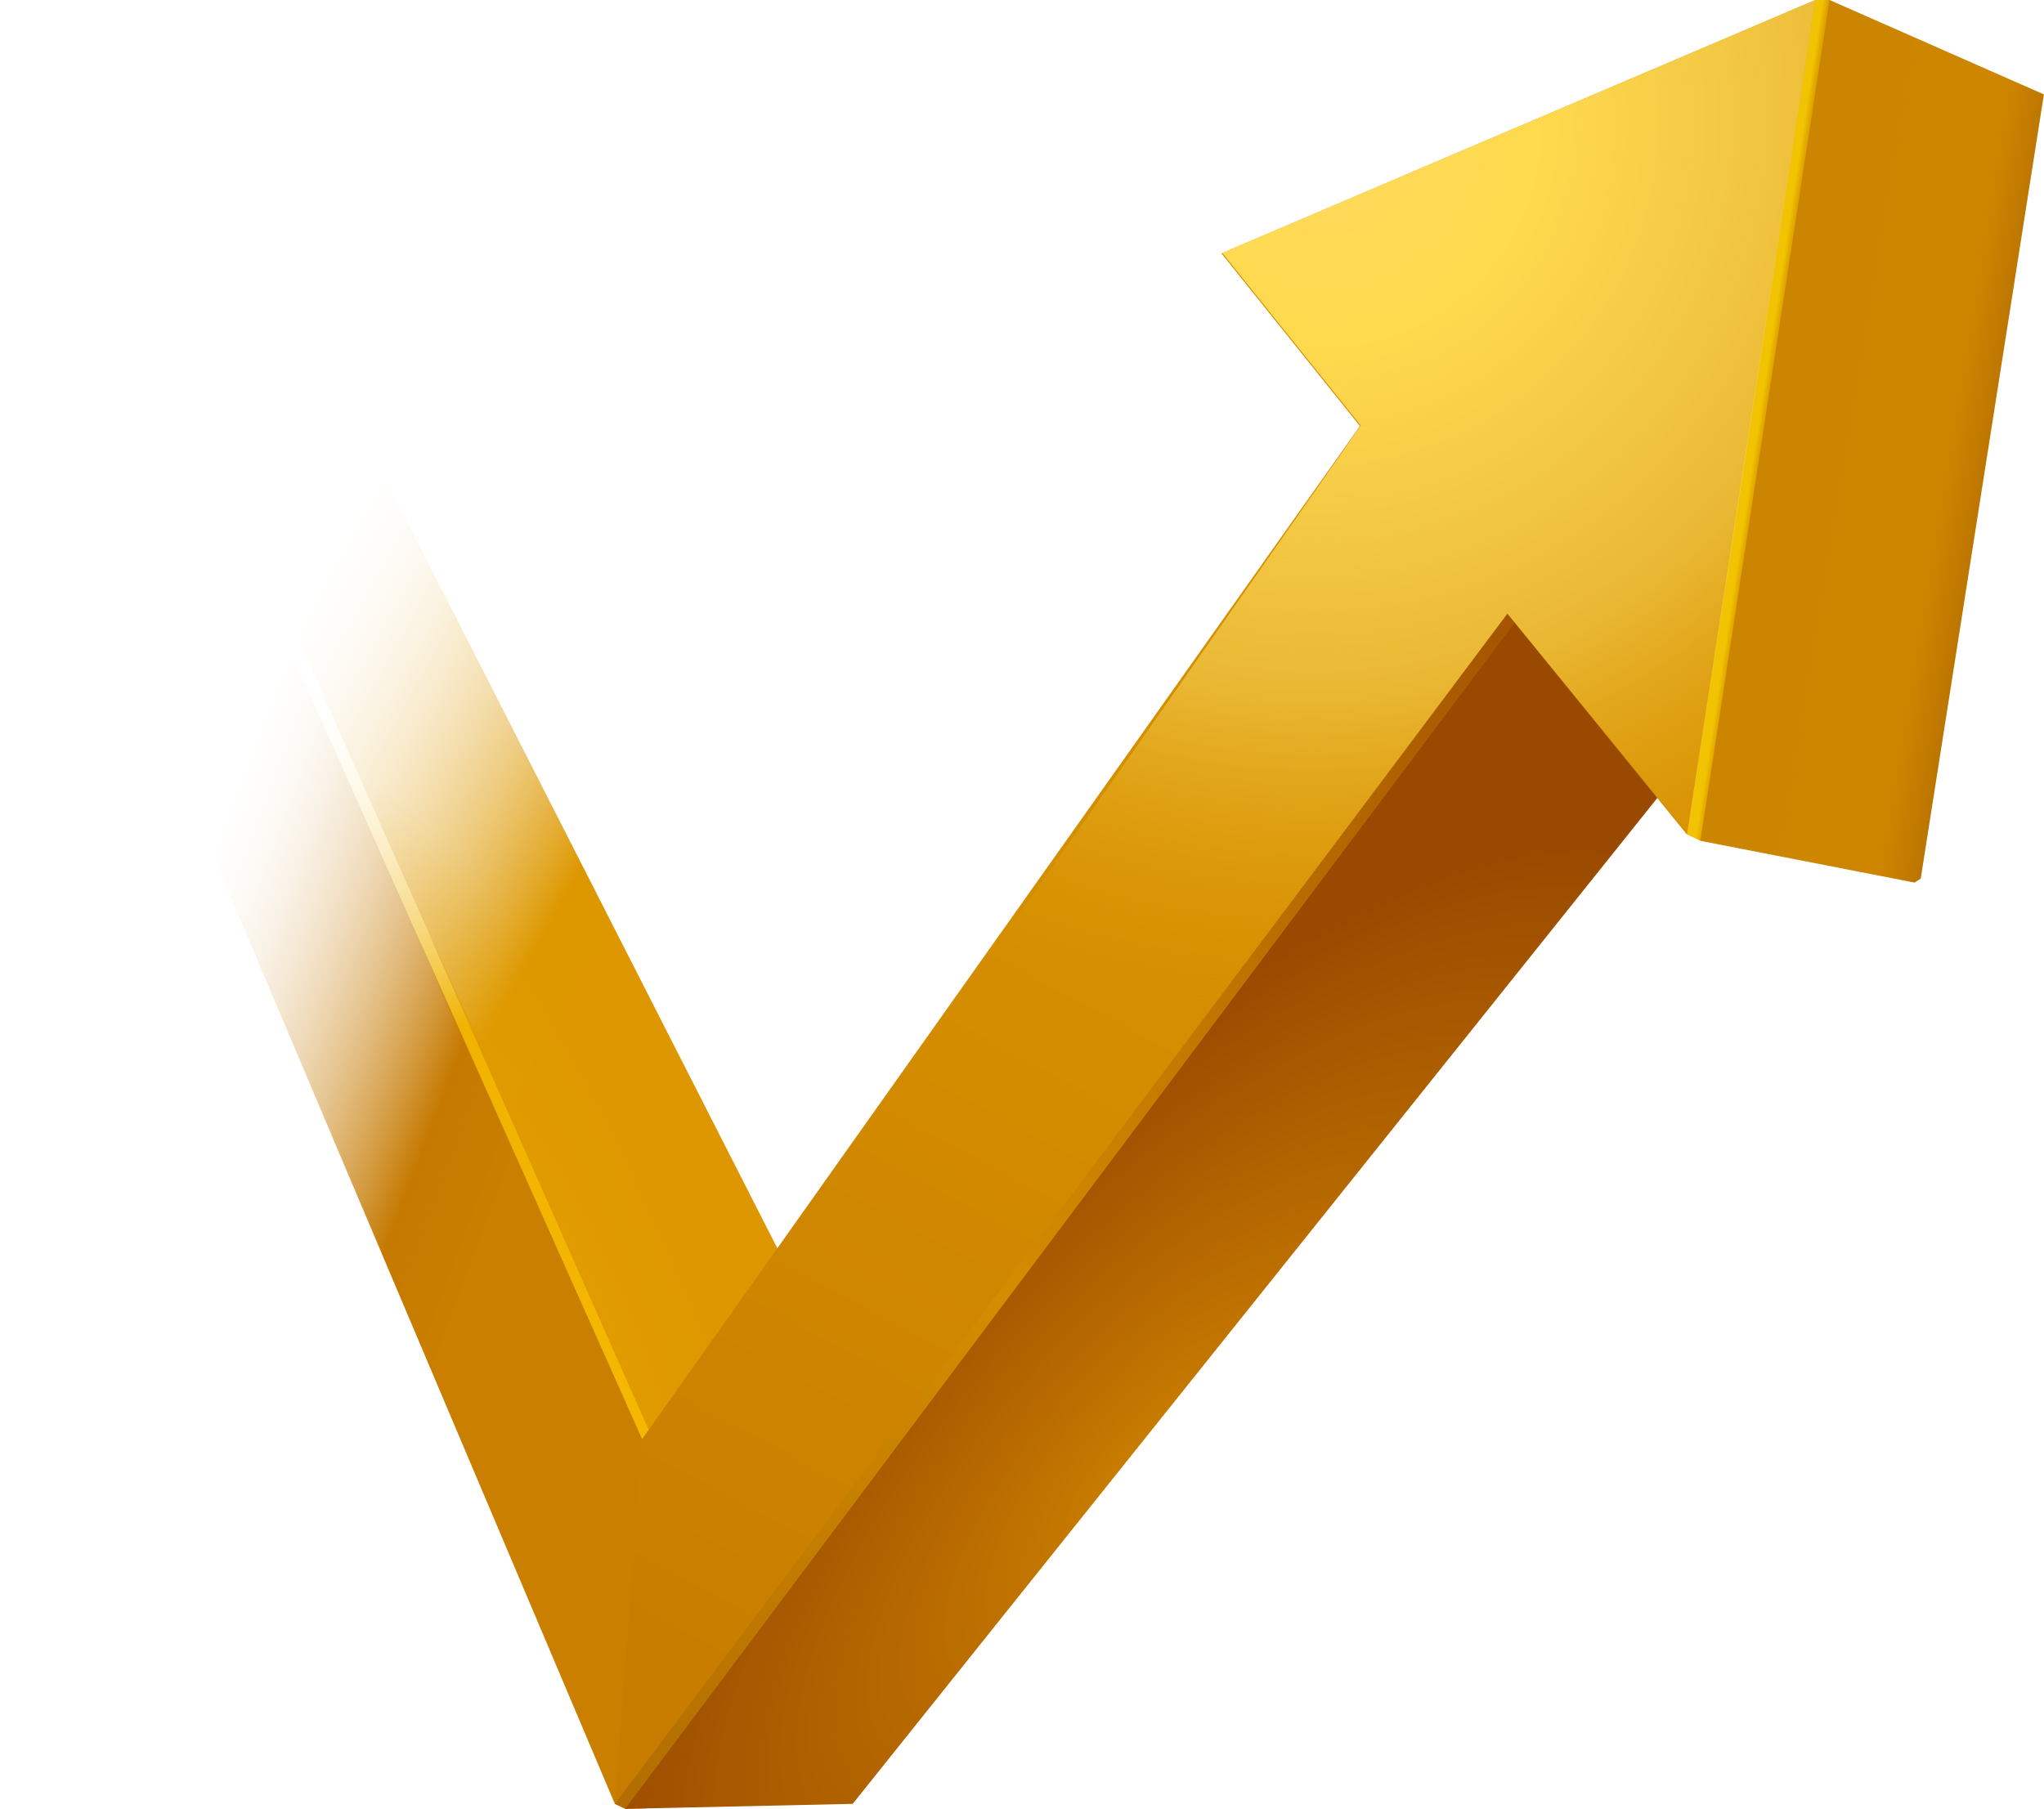 <svg width="294.18" height="260.4" version="1.1" viewBox="0 0 294.18 260.4" xmlns="http://www.w3.org/2000/svg" xmlns:xlink="http://www.w3.org/1999/xlink">
 <g transform="matrix(2.835 0 0 2.835 -49.656 -51.553)">
  <g stroke-width=".529">
   <path d="m108.63 19.177 1.047-0.993h0.724l0.718 1.222-6.21 41.07-1.065 0.403-0.68-0.319-0.671-1.317" fill="url(#g)"/>
   <path d="m50.658 89.895-0.209 0.893 0.043-4.99e-4 -0.379 0.504 0.001-0.031-0.607-0.322-10.846-25.354-14.753-33.072 0.73 1.65e-4 14.579 32.916" fill="url(#h)"/>
   <path d="m49.25 110.03-0.52-0.246 0.155-2.074 44.988-59.632 1.614 1.658-45.176 60.27" fill="url(#i)"/>
  </g>
  <g stroke-width=".265">
   <path d="m31.853 32.239 25.304 49.678 2.424 1.269-8.926 8.066-26.016-58.74" fill="url(#m)"/>
   <path d="m31.853 32.239 25.304 49.678 2.424 1.269-8.926 8.066-26.016-58.74" fill="url(#a)"/>
   <path d="m23.908 32.513-6.393 3.562 31.216 73.709 1.018-2.474 2.393-18.21-2.027 2.16z" fill="url(#l)"/>
   <path d="m95.531 48.079-1.116 1.716-45.165 60.236 11.554-0.253 40.879-51.114 0.805-0.983z" fill="url(#c)"/>
   <path d="m109.67 18.183-30.146 12.868 7.032 8.767-36.445 51.441-1.383 18.524 45.312-60.443 9.116 11.219z" fill="url(#k)"/>
   <path d="m109.67 18.183-30.104 12.842 7.032 8.767-18.083 25.891 7.919 7.171 17.606-23.515 9.159 11.193z" fill="url(#b)"/>
   <path d="m103.84 60.879 10.868 2.119 0.316-0.196 6.253-39.824-10.88-4.794z" fill="url(#j)"/>
  </g>
 </g>
 <defs>
  <style>.st0 {
        fill: url(#r);
      }

      .st1 {
        fill: url(#s);
      }

      .st2 {
        fill: url(#q);
      }

      .st3 {
        fill: url(#n);
      }

      .st4 {
        fill: url(#o);
      }

      .st5 {
        fill: url(#p);
      }

      .st6 {
        fill: url(#f);
      }

      .st7 {
        stroke-linecap: round;
        stroke-linejoin: round;
        stroke-width: .3px;
      }

      .st7, .st8 {
        fill: #fff;
        stroke: #fff;
      }

      .st9 {
        fill: url(#t);
      }

      .st8 {
        stroke-miterlimit: 11.3;
        stroke-width: .7px;
      }

      .st10 {
        fill: url(#e);
      }

      .st11 {
        fill: url(#d);
      }

      .st12 {
        fill: #23b24b;
      }</style>
  <linearGradient id="t" x1="-251.5" x2="-242.9" y1="579.2" y2="579.2" gradientTransform="matrix(2.8,0,0,-2.8,1005.4,1753.8)" gradientUnits="userSpaceOnUse">
   <stop stop-color="#00ac4a" offset="0"/>
   <stop stop-color="#8cdb2b" offset=".5"/>
   <stop stop-color="#03aa4b" offset="1"/>
  </linearGradient>
  <linearGradient id="s" x1="-304.3" x2="-325.8" y1="529" y2="577.2" gradientTransform="matrix(2.8,0,0,-2.8,1005.4,1753.8)" gradientUnits="userSpaceOnUse">
   <stop stop-color="#01ae4c" offset="0"/>
   <stop stop-color="#6dd660" offset=".4"/>
   <stop stop-color="#fff" stop-opacity="0" offset=".8"/>
  </linearGradient>
  <linearGradient id="r" x1="-305.2" x2="-258.5" y1="508.9" y2="570.6" gradientTransform="matrix(2.8,0,0,-2.8,1005.4,1753.8)" gradientUnits="userSpaceOnUse">
   <stop stop-color="#018341" offset="0"/>
   <stop stop-color="#59c543" offset=".4"/>
   <stop stop-color="#018341" offset="1"/>
  </linearGradient>
  <linearGradient id="q" x1="-303.4" x2="-329.4" y1="551.7" y2="566.3" gradientTransform="matrix(2.8,0,0,-2.8,1005.4,1753.8)" gradientUnits="userSpaceOnUse">
   <stop stop-color="#4cb950" offset="0"/>
   <stop stop-color="#7ac785" offset=".2"/>
   <stop stop-color="#fff" stop-opacity="0" offset=".8"/>
  </linearGradient>
  <radialGradient id="f" cx="-152.7" cy="559.4" r="17.5" gradientTransform="matrix(1.009 -.439 -2.034 -4.677 1413.6 2781.2)" gradientUnits="userSpaceOnUse">
   <stop stop-color="#a5bf46" stop-opacity=".5" offset="0"/>
   <stop stop-color="#b5ce37" stop-opacity="0" offset=".9"/>
  </radialGradient>
  <linearGradient id="p" x1="-309.2" x2="-332.9" y1="544.4" y2="553.3" gradientTransform="matrix(2.8,0,0,-2.8,1005.4,1753.8)" gradientUnits="userSpaceOnUse">
   <stop stop-color="#00ae4c" offset="0"/>
   <stop stop-color="#5bbd84" offset=".2"/>
   <stop stop-color="#fff" stop-opacity="0" offset=".8"/>
  </linearGradient>
  <radialGradient id="e" cx="-101.5" cy="678" r="26.4" gradientTransform="matrix(1.243 1.159 2.933 -3.145 -1667.3 2536.5)" gradientUnits="userSpaceOnUse">
   <stop stop-color="#05bd07" offset="0"/>
   <stop stop-color="#018c45" offset="1"/>
  </radialGradient>
  <linearGradient id="o" x1="-294.8" x2="-276" y1="512.7" y2="547.9" gradientTransform="matrix(2.8,0,0,-2.8,1005.4,1753.8)" gradientUnits="userSpaceOnUse">
   <stop stop-color="#00ae4c" offset="0"/>
   <stop stop-color="#15b14b" offset="1"/>
  </linearGradient>
  <radialGradient id="d" cx="-563.2" cy="702" r="20.8" gradientTransform="matrix(-4.945 -3.398 -3.512 5.11 -80.6 -5401.9)" gradientUnits="userSpaceOnUse">
   <stop stop-color="#bdd84d" offset="0"/>
   <stop stop-color="#b2d84d" offset=".2"/>
   <stop stop-color="#9ed24c" stop-opacity=".5" offset=".6"/>
   <stop stop-color="#27b44b" stop-opacity="0" offset="1"/>
  </radialGradient>
  <linearGradient id="n" x1="-247.5" x2="-235.2" y1="577.3" y2="578.9" gradientTransform="matrix(2.8,0,0,-2.8,1005.4,1753.8)" gradientUnits="userSpaceOnUse">
   <stop stop-color="#00ac4a" offset="0"/>
   <stop stop-color="#06a84b" offset="1"/>
  </linearGradient>
  <linearGradient id="g" x1="103.2" x2="111.73" y1="38.905" y2="40.194" gradientTransform="translate(-.66)" gradientUnits="userSpaceOnUse">
   <stop stop-color="#efc23d" offset="0"/>
   <stop stop-color="#f2c300" offset=".5"/>
   <stop stop-color="#cb8500" offset=".568"/>
  </linearGradient>
  <linearGradient id="h" x1="50.139" x2="28.636" y1="89.838" y2="41.667" gradientTransform="translate(-.66)" gradientUnits="userSpaceOnUse">
   <stop stop-color="#f4b800" offset="0"/>
   <stop stop-color="#f0b300" offset=".404"/>
   <stop stop-color="#fff" stop-opacity="0" offset=".759"/>
  </linearGradient>
  <linearGradient id="i" x1="49.39" x2="96.148" y1="109.78" y2="48.079" gradientTransform="translate(-.66)" gradientUnits="userSpaceOnUse">
   <stop stop-color="#b16d00" offset="0"/>
   <stop stop-color="#d48c00" offset=".42"/>
   <stop stop-color="#a35200" offset="1"/>
  </linearGradient>
  <linearGradient id="m" x1="49.593" x2="23.595" y1="69.913" y2="55.394" gradientTransform="translate(-.66)" gradientUnits="userSpaceOnUse">
   <stop stop-color="#de9700" offset="0"/>
   <stop stop-color="#dd9800" offset=".181"/>
   <stop stop-color="#fff" stop-opacity="0" offset=".844"/>
  </linearGradient>
  <radialGradient id="a" cx="47.299" cy="75.062" r="17.471" gradientTransform="matrix(.341 -.148 .714 1.644 -23.073 -32.146)" gradientUnits="userSpaceOnUse">
   <stop stop-color="#e4a100" stop-opacity=".537" offset="0"/>
   <stop stop-color="#e4a200" stop-opacity="0" offset=".915"/>
  </radialGradient>
  <linearGradient id="l" x1="46.83" x2="23.106" y1="70.74" y2="61.803" gradientTransform="translate(-.66)" gradientUnits="userSpaceOnUse">
   <stop stop-color="#ca7f00" offset="0"/>
   <stop stop-color="#c57900" offset=".183"/>
   <stop stop-color="#fff" stop-opacity="0" offset=".824"/>
  </linearGradient>
  <radialGradient id="c" cx="77.032" cy="89.648" r="26.376" gradientTransform="matrix(.442 .413 -1.047 1.121 136.04 -39.665)" gradientUnits="userSpaceOnUse">
   <stop stop-color="#cc8000" offset="0"/>
   <stop stop-color="#9a4a00" offset="1"/>
  </radialGradient>
  <linearGradient id="k" x1="50.322" x2="69.136" y1="100.96" y2="65.711" gradientTransform="translate(-.66)" gradientUnits="userSpaceOnUse">
   <stop stop-color="#c97d00" offset="0"/>
   <stop stop-color="#d58e00" offset="1"/>
  </linearGradient>
  <radialGradient id="b" cx="92.637" cy="32.189" r="20.823" gradientTransform="matrix(-1.738 -1.195 1.232 -1.791 206.29 193.25)" gradientUnits="userSpaceOnUse">
   <stop stop-color="#ffd95d" offset="0"/>
   <stop stop-color="#ffda4e" offset=".234"/>
   <stop stop-color="#ffe369" stop-opacity=".482" offset=".64"/>
   <stop stop-color="#e7a600" stop-opacity="0" offset="1"/>
  </radialGradient>
  <linearGradient id="j" x1="107.2" x2="119.4" y1="39.315" y2="41.33" gradientTransform="translate(-.66)" gradientUnits="userSpaceOnUse">
   <stop stop-color="#cb8500" offset="0"/>
   <stop stop-color="#ce8600" offset=".804"/>
   <stop stop-color="#ba7300" offset="1"/>
  </linearGradient>
 </defs>
</svg>
